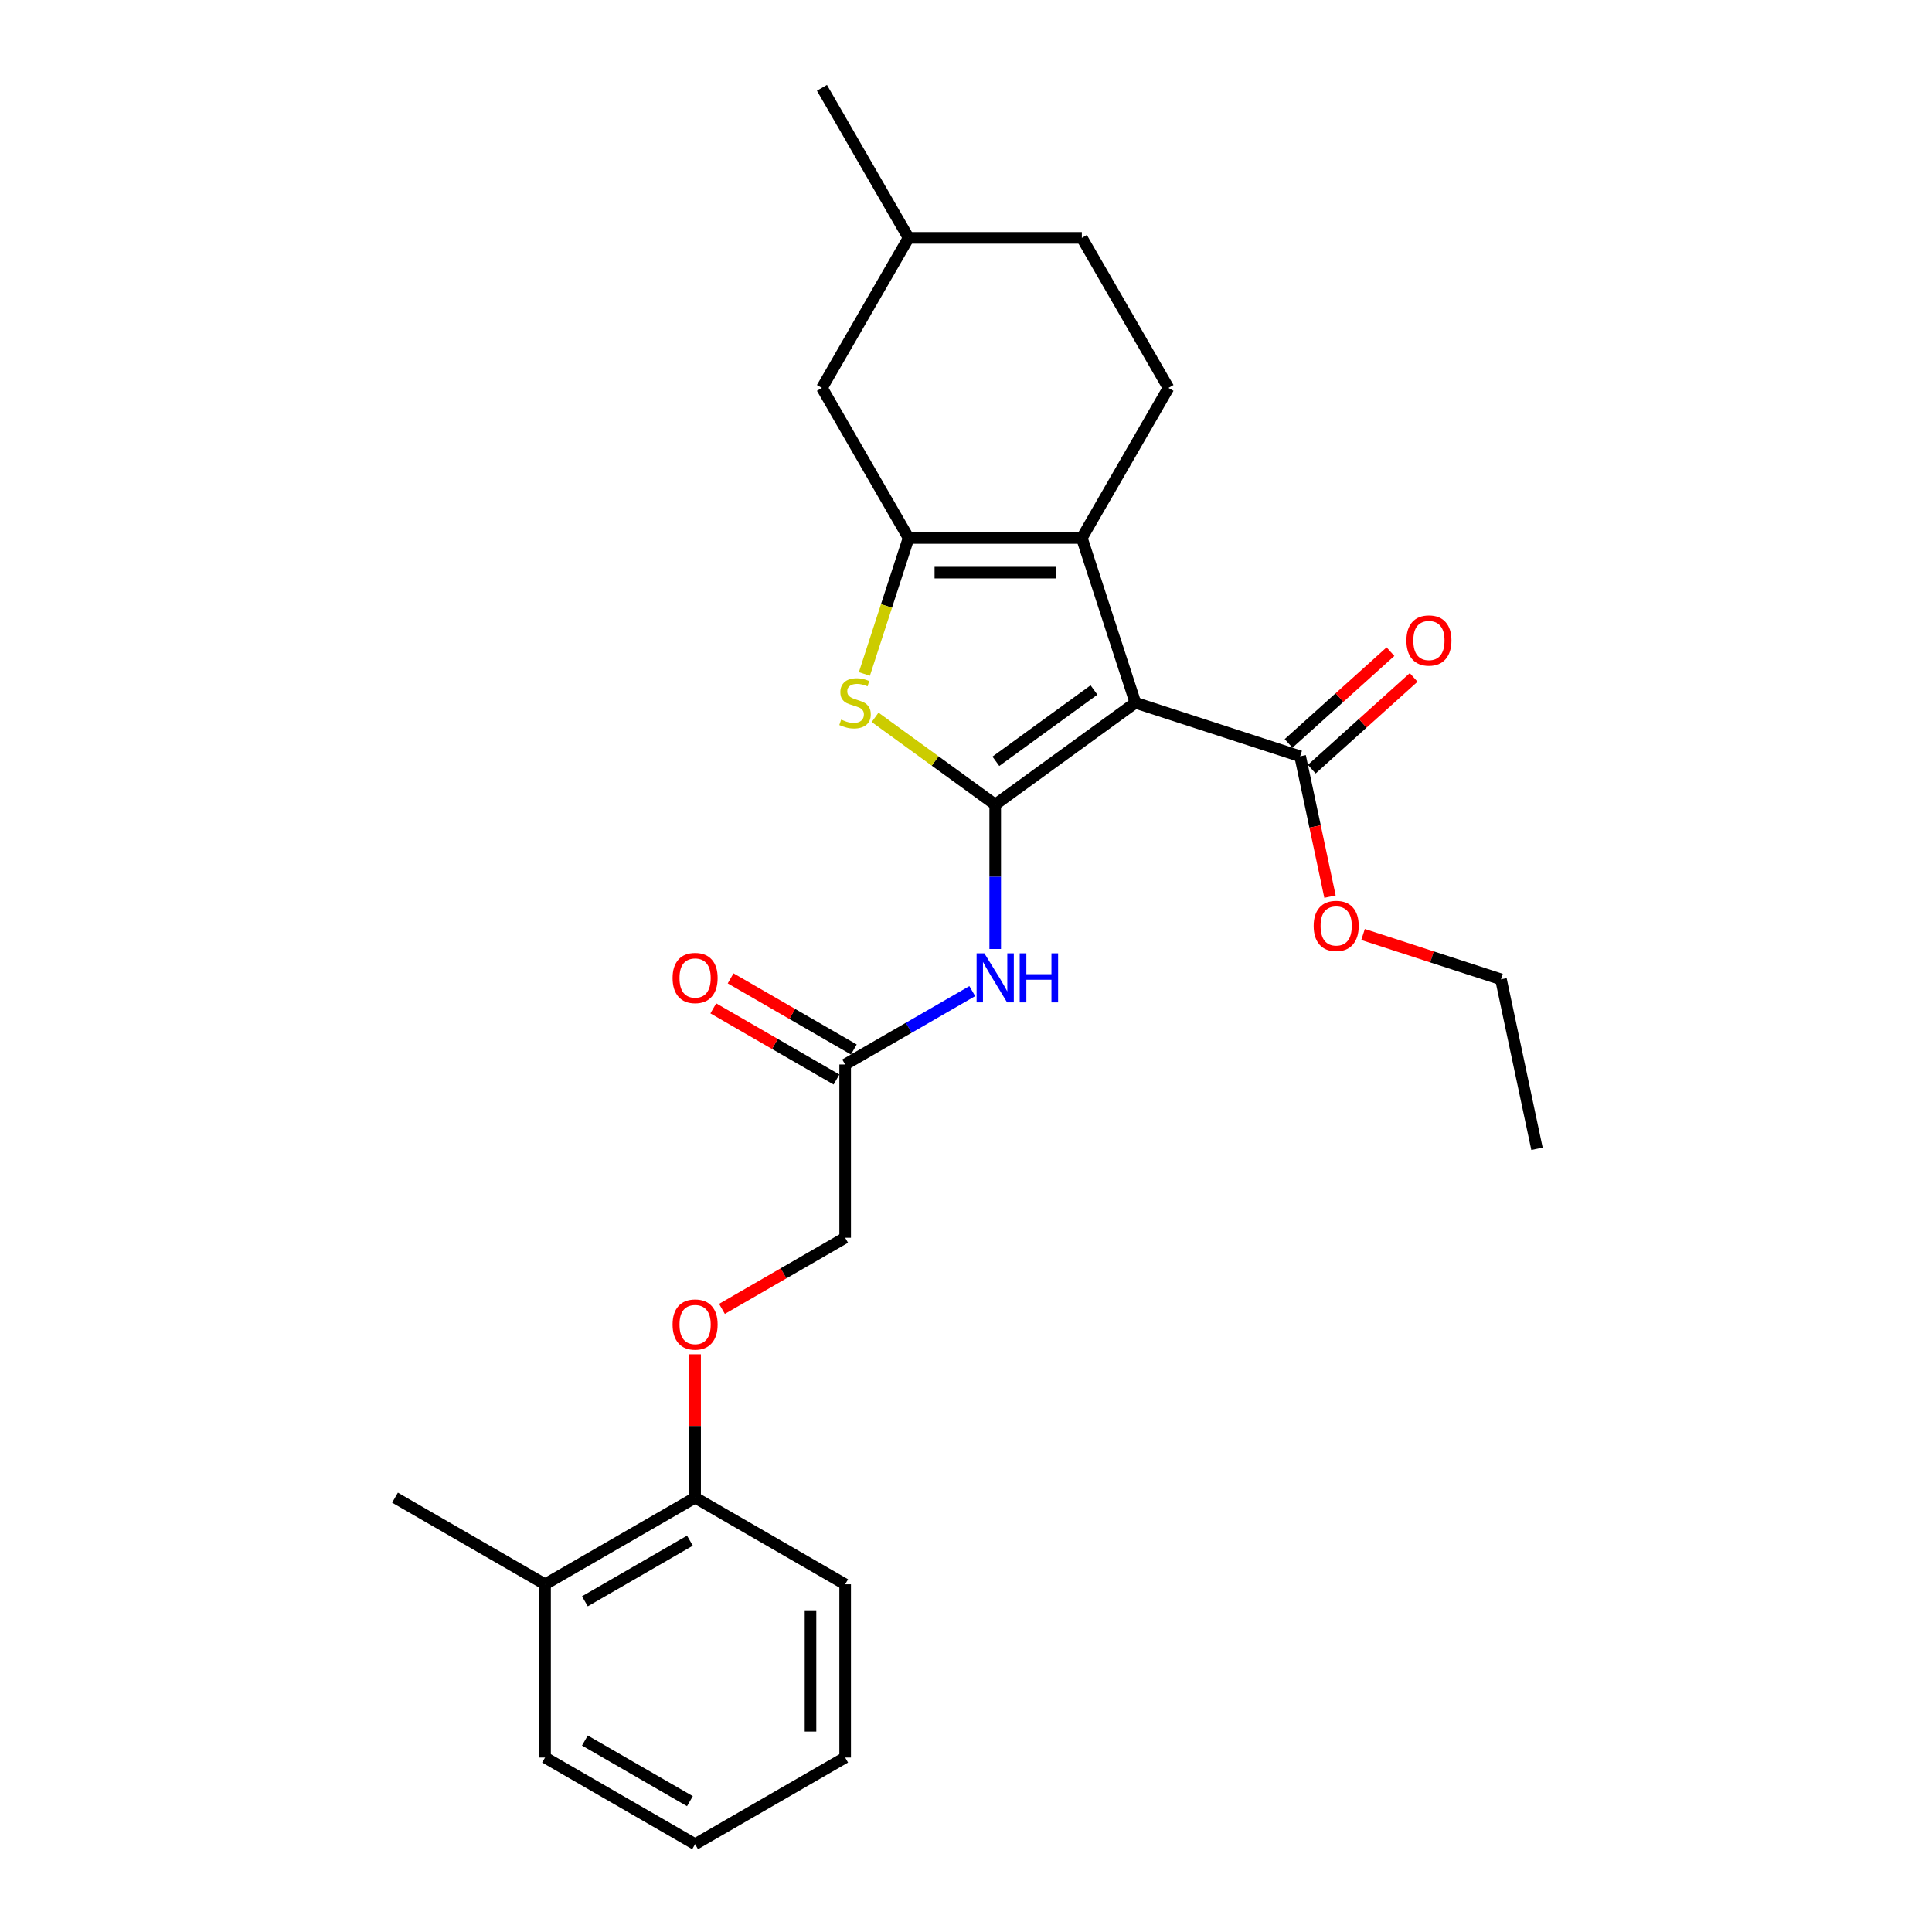 <?xml version='1.0' encoding='iso-8859-1'?>
<svg version='1.1' baseProfile='full'
              xmlns='http://www.w3.org/2000/svg'
                      xmlns:rdkit='http://www.rdkit.org/xml'
                      xmlns:xlink='http://www.w3.org/1999/xlink'
                  xml:space='preserve'
width='1000px' height='1000px' viewBox='0 0 1000 1000'>
<!-- END OF HEADER -->
<rect style='opacity:1.0;fill:#FFFFFF;stroke:none' width='1000' height='1000' x='0' y='0'> </rect>
<path class='bond-0' d='M 515.118,416.458 L 587.672,363.745' style='fill:none;fill-rule:evenodd;stroke:#000000;stroke-width:6px;stroke-linecap:butt;stroke-linejoin:miter;stroke-opacity:1' />
<path class='bond-0' d='M 515.458,394.041 L 566.246,357.141' style='fill:none;fill-rule:evenodd;stroke:#000000;stroke-width:6px;stroke-linecap:butt;stroke-linejoin:miter;stroke-opacity:1' />
<path class='bond-3' d='M 515.118,416.458 L 484.034,393.874' style='fill:none;fill-rule:evenodd;stroke:#000000;stroke-width:6px;stroke-linecap:butt;stroke-linejoin:miter;stroke-opacity:1' />
<path class='bond-3' d='M 484.034,393.874 L 452.949,371.29' style='fill:none;fill-rule:evenodd;stroke:#CCCC00;stroke-width:6px;stroke-linecap:butt;stroke-linejoin:miter;stroke-opacity:1' />
<path class='bond-4' d='M 515.118,416.458 L 515.118,453.828' style='fill:none;fill-rule:evenodd;stroke:#000000;stroke-width:6px;stroke-linecap:butt;stroke-linejoin:miter;stroke-opacity:1' />
<path class='bond-4' d='M 515.118,453.828 L 515.118,491.199' style='fill:none;fill-rule:evenodd;stroke:#0000FF;stroke-width:6px;stroke-linecap:butt;stroke-linejoin:miter;stroke-opacity:1' />
<path class='bond-1' d='M 587.672,363.745 L 559.959,278.453' style='fill:none;fill-rule:evenodd;stroke:#000000;stroke-width:6px;stroke-linecap:butt;stroke-linejoin:miter;stroke-opacity:1' />
<path class='bond-5' d='M 587.672,363.745 L 672.963,391.458' style='fill:none;fill-rule:evenodd;stroke:#000000;stroke-width:6px;stroke-linecap:butt;stroke-linejoin:miter;stroke-opacity:1' />
<path class='bond-7' d='M 559.959,278.453 L 604.799,200.787' style='fill:none;fill-rule:evenodd;stroke:#000000;stroke-width:6px;stroke-linecap:butt;stroke-linejoin:miter;stroke-opacity:1' />
<path class='bond-26' d='M 559.959,278.453 L 470.277,278.453' style='fill:none;fill-rule:evenodd;stroke:#000000;stroke-width:6px;stroke-linecap:butt;stroke-linejoin:miter;stroke-opacity:1' />
<path class='bond-26' d='M 546.506,296.389 L 483.73,296.389' style='fill:none;fill-rule:evenodd;stroke:#000000;stroke-width:6px;stroke-linecap:butt;stroke-linejoin:miter;stroke-opacity:1' />
<path class='bond-2' d='M 470.277,278.453 L 458.842,313.647' style='fill:none;fill-rule:evenodd;stroke:#000000;stroke-width:6px;stroke-linecap:butt;stroke-linejoin:miter;stroke-opacity:1' />
<path class='bond-2' d='M 458.842,313.647 L 447.407,348.84' style='fill:none;fill-rule:evenodd;stroke:#CCCC00;stroke-width:6px;stroke-linecap:butt;stroke-linejoin:miter;stroke-opacity:1' />
<path class='bond-8' d='M 470.277,278.453 L 425.437,200.787' style='fill:none;fill-rule:evenodd;stroke:#000000;stroke-width:6px;stroke-linecap:butt;stroke-linejoin:miter;stroke-opacity:1' />
<path class='bond-6' d='M 503.244,512.995 L 470.348,531.987' style='fill:none;fill-rule:evenodd;stroke:#0000FF;stroke-width:6px;stroke-linecap:butt;stroke-linejoin:miter;stroke-opacity:1' />
<path class='bond-6' d='M 470.348,531.987 L 437.452,550.98' style='fill:none;fill-rule:evenodd;stroke:#000000;stroke-width:6px;stroke-linecap:butt;stroke-linejoin:miter;stroke-opacity:1' />
<path class='bond-10' d='M 678.964,398.123 L 705.337,374.376' style='fill:none;fill-rule:evenodd;stroke:#000000;stroke-width:6px;stroke-linecap:butt;stroke-linejoin:miter;stroke-opacity:1' />
<path class='bond-10' d='M 705.337,374.376 L 731.71,350.63' style='fill:none;fill-rule:evenodd;stroke:#FF0000;stroke-width:6px;stroke-linecap:butt;stroke-linejoin:miter;stroke-opacity:1' />
<path class='bond-10' d='M 666.963,384.793 L 693.335,361.047' style='fill:none;fill-rule:evenodd;stroke:#000000;stroke-width:6px;stroke-linecap:butt;stroke-linejoin:miter;stroke-opacity:1' />
<path class='bond-10' d='M 693.335,361.047 L 719.708,337.301' style='fill:none;fill-rule:evenodd;stroke:#FF0000;stroke-width:6px;stroke-linecap:butt;stroke-linejoin:miter;stroke-opacity:1' />
<path class='bond-15' d='M 672.963,391.458 L 680.683,427.777' style='fill:none;fill-rule:evenodd;stroke:#000000;stroke-width:6px;stroke-linecap:butt;stroke-linejoin:miter;stroke-opacity:1' />
<path class='bond-15' d='M 680.683,427.777 L 688.403,464.095' style='fill:none;fill-rule:evenodd;stroke:#FF0000;stroke-width:6px;stroke-linecap:butt;stroke-linejoin:miter;stroke-opacity:1' />
<path class='bond-12' d='M 441.936,543.213 L 410.053,524.806' style='fill:none;fill-rule:evenodd;stroke:#000000;stroke-width:6px;stroke-linecap:butt;stroke-linejoin:miter;stroke-opacity:1' />
<path class='bond-12' d='M 410.053,524.806 L 378.17,506.398' style='fill:none;fill-rule:evenodd;stroke:#FF0000;stroke-width:6px;stroke-linecap:butt;stroke-linejoin:miter;stroke-opacity:1' />
<path class='bond-12' d='M 432.968,558.747 L 401.085,540.339' style='fill:none;fill-rule:evenodd;stroke:#000000;stroke-width:6px;stroke-linecap:butt;stroke-linejoin:miter;stroke-opacity:1' />
<path class='bond-12' d='M 401.085,540.339 L 369.202,521.932' style='fill:none;fill-rule:evenodd;stroke:#FF0000;stroke-width:6px;stroke-linecap:butt;stroke-linejoin:miter;stroke-opacity:1' />
<path class='bond-14' d='M 437.452,550.98 L 437.452,640.661' style='fill:none;fill-rule:evenodd;stroke:#000000;stroke-width:6px;stroke-linecap:butt;stroke-linejoin:miter;stroke-opacity:1' />
<path class='bond-16' d='M 604.799,200.787 L 559.959,123.121' style='fill:none;fill-rule:evenodd;stroke:#000000;stroke-width:6px;stroke-linecap:butt;stroke-linejoin:miter;stroke-opacity:1' />
<path class='bond-17' d='M 425.437,200.787 L 470.277,123.121' style='fill:none;fill-rule:evenodd;stroke:#000000;stroke-width:6px;stroke-linecap:butt;stroke-linejoin:miter;stroke-opacity:1' />
<path class='bond-9' d='M 373.686,677.476 L 405.569,659.069' style='fill:none;fill-rule:evenodd;stroke:#FF0000;stroke-width:6px;stroke-linecap:butt;stroke-linejoin:miter;stroke-opacity:1' />
<path class='bond-9' d='M 405.569,659.069 L 437.452,640.661' style='fill:none;fill-rule:evenodd;stroke:#000000;stroke-width:6px;stroke-linecap:butt;stroke-linejoin:miter;stroke-opacity:1' />
<path class='bond-11' d='M 359.786,700.981 L 359.786,738.082' style='fill:none;fill-rule:evenodd;stroke:#FF0000;stroke-width:6px;stroke-linecap:butt;stroke-linejoin:miter;stroke-opacity:1' />
<path class='bond-11' d='M 359.786,738.082 L 359.786,775.183' style='fill:none;fill-rule:evenodd;stroke:#000000;stroke-width:6px;stroke-linecap:butt;stroke-linejoin:miter;stroke-opacity:1' />
<path class='bond-13' d='M 359.786,775.183 L 282.119,820.024' style='fill:none;fill-rule:evenodd;stroke:#000000;stroke-width:6px;stroke-linecap:butt;stroke-linejoin:miter;stroke-opacity:1' />
<path class='bond-13' d='M 357.104,797.442 L 302.737,828.831' style='fill:none;fill-rule:evenodd;stroke:#000000;stroke-width:6px;stroke-linecap:butt;stroke-linejoin:miter;stroke-opacity:1' />
<path class='bond-18' d='M 359.786,775.183 L 437.452,820.024' style='fill:none;fill-rule:evenodd;stroke:#000000;stroke-width:6px;stroke-linecap:butt;stroke-linejoin:miter;stroke-opacity:1' />
<path class='bond-19' d='M 282.119,820.024 L 204.453,775.183' style='fill:none;fill-rule:evenodd;stroke:#000000;stroke-width:6px;stroke-linecap:butt;stroke-linejoin:miter;stroke-opacity:1' />
<path class='bond-20' d='M 282.119,820.024 L 282.119,909.705' style='fill:none;fill-rule:evenodd;stroke:#000000;stroke-width:6px;stroke-linecap:butt;stroke-linejoin:miter;stroke-opacity:1' />
<path class='bond-21' d='M 705.51,483.696 L 741.205,495.294' style='fill:none;fill-rule:evenodd;stroke:#FF0000;stroke-width:6px;stroke-linecap:butt;stroke-linejoin:miter;stroke-opacity:1' />
<path class='bond-21' d='M 741.205,495.294 L 776.901,506.892' style='fill:none;fill-rule:evenodd;stroke:#000000;stroke-width:6px;stroke-linecap:butt;stroke-linejoin:miter;stroke-opacity:1' />
<path class='bond-27' d='M 559.959,123.121 L 470.277,123.121' style='fill:none;fill-rule:evenodd;stroke:#000000;stroke-width:6px;stroke-linecap:butt;stroke-linejoin:miter;stroke-opacity:1' />
<path class='bond-22' d='M 470.277,123.121 L 425.437,45.455' style='fill:none;fill-rule:evenodd;stroke:#000000;stroke-width:6px;stroke-linecap:butt;stroke-linejoin:miter;stroke-opacity:1' />
<path class='bond-25' d='M 437.452,820.024 L 437.452,909.705' style='fill:none;fill-rule:evenodd;stroke:#000000;stroke-width:6px;stroke-linecap:butt;stroke-linejoin:miter;stroke-opacity:1' />
<path class='bond-25' d='M 419.515,833.476 L 419.515,896.253' style='fill:none;fill-rule:evenodd;stroke:#000000;stroke-width:6px;stroke-linecap:butt;stroke-linejoin:miter;stroke-opacity:1' />
<path class='bond-28' d='M 282.119,909.705 L 359.786,954.545' style='fill:none;fill-rule:evenodd;stroke:#000000;stroke-width:6px;stroke-linecap:butt;stroke-linejoin:miter;stroke-opacity:1' />
<path class='bond-28' d='M 302.737,900.898 L 357.104,932.286' style='fill:none;fill-rule:evenodd;stroke:#000000;stroke-width:6px;stroke-linecap:butt;stroke-linejoin:miter;stroke-opacity:1' />
<path class='bond-23' d='M 776.901,506.892 L 795.547,594.614' style='fill:none;fill-rule:evenodd;stroke:#000000;stroke-width:6px;stroke-linecap:butt;stroke-linejoin:miter;stroke-opacity:1' />
<path class='bond-24' d='M 359.786,954.545 L 437.452,909.705' style='fill:none;fill-rule:evenodd;stroke:#000000;stroke-width:6px;stroke-linecap:butt;stroke-linejoin:miter;stroke-opacity:1' />
<path  class='atom-4' d='M 435.39 372.462
Q 435.677 372.57, 436.861 373.072
Q 438.044 373.574, 439.336 373.897
Q 440.663 374.184, 441.954 374.184
Q 444.358 374.184, 445.757 373.036
Q 447.156 371.852, 447.156 369.807
Q 447.156 368.408, 446.439 367.547
Q 445.757 366.687, 444.681 366.22
Q 443.605 365.754, 441.811 365.216
Q 439.551 364.534, 438.188 363.888
Q 436.861 363.243, 435.892 361.88
Q 434.959 360.516, 434.959 358.221
Q 434.959 355.028, 437.112 353.055
Q 439.3 351.082, 443.605 351.082
Q 446.546 351.082, 449.882 352.481
L 449.057 355.243
Q 446.008 353.988, 443.712 353.988
Q 441.237 353.988, 439.874 355.028
Q 438.511 356.032, 438.547 357.79
Q 438.547 359.153, 439.228 359.978
Q 439.946 360.803, 440.95 361.27
Q 441.99 361.736, 443.712 362.274
Q 446.008 362.992, 447.371 363.709
Q 448.734 364.427, 449.703 365.897
Q 450.707 367.332, 450.707 369.807
Q 450.707 373.323, 448.34 375.224
Q 446.008 377.09, 442.098 377.09
Q 439.838 377.09, 438.116 376.587
Q 436.43 376.121, 434.421 375.296
L 435.39 372.462
' fill='#CCCC00'/>
<path  class='atom-5' d='M 509.504 493.441
L 517.826 506.893
Q 518.651 508.22, 519.979 510.624
Q 521.306 513.027, 521.378 513.17
L 521.378 493.441
L 524.75 493.441
L 524.75 518.838
L 521.27 518.838
L 512.338 504.131
Q 511.298 502.409, 510.185 500.436
Q 509.109 498.463, 508.786 497.853
L 508.786 518.838
L 505.486 518.838
L 505.486 493.441
L 509.504 493.441
' fill='#0000FF'/>
<path  class='atom-5' d='M 527.799 493.441
L 531.243 493.441
L 531.243 504.238
L 544.228 504.238
L 544.228 493.441
L 547.672 493.441
L 547.672 518.838
L 544.228 518.838
L 544.228 507.108
L 531.243 507.108
L 531.243 518.838
L 527.799 518.838
L 527.799 493.441
' fill='#0000FF'/>
<path  class='atom-10' d='M 348.127 685.574
Q 348.127 679.475, 351.14 676.067
Q 354.154 672.66, 359.786 672.66
Q 365.418 672.66, 368.431 676.067
Q 371.444 679.475, 371.444 685.574
Q 371.444 691.744, 368.395 695.259
Q 365.346 698.739, 359.786 698.739
Q 354.189 698.739, 351.14 695.259
Q 348.127 691.78, 348.127 685.574
M 359.786 695.869
Q 363.66 695.869, 365.74 693.286
Q 367.857 690.668, 367.857 685.574
Q 367.857 680.587, 365.74 678.076
Q 363.66 675.529, 359.786 675.529
Q 355.911 675.529, 353.795 678.04
Q 351.714 680.551, 351.714 685.574
Q 351.714 690.703, 353.795 693.286
Q 355.911 695.869, 359.786 695.869
' fill='#FF0000'/>
<path  class='atom-11' d='M 727.951 331.521
Q 727.951 325.423, 730.964 322.015
Q 733.978 318.607, 739.61 318.607
Q 745.242 318.607, 748.255 322.015
Q 751.268 325.423, 751.268 331.521
Q 751.268 337.691, 748.219 341.207
Q 745.17 344.687, 739.61 344.687
Q 734.013 344.687, 730.964 341.207
Q 727.951 337.727, 727.951 331.521
M 739.61 341.817
Q 743.484 341.817, 745.564 339.234
Q 747.681 336.615, 747.681 331.521
Q 747.681 326.535, 745.564 324.024
Q 743.484 321.477, 739.61 321.477
Q 735.735 321.477, 733.619 323.988
Q 731.538 326.499, 731.538 331.521
Q 731.538 336.651, 733.619 339.234
Q 735.735 341.817, 739.61 341.817
' fill='#FF0000'/>
<path  class='atom-13' d='M 348.127 506.211
Q 348.127 500.113, 351.14 496.705
Q 354.154 493.297, 359.786 493.297
Q 365.418 493.297, 368.431 496.705
Q 371.444 500.113, 371.444 506.211
Q 371.444 512.381, 368.395 515.897
Q 365.346 519.376, 359.786 519.376
Q 354.189 519.376, 351.14 515.897
Q 348.127 512.417, 348.127 506.211
M 359.786 516.507
Q 363.66 516.507, 365.74 513.924
Q 367.857 511.305, 367.857 506.211
Q 367.857 501.225, 365.74 498.714
Q 363.66 496.167, 359.786 496.167
Q 355.911 496.167, 353.795 498.678
Q 351.714 501.189, 351.714 506.211
Q 351.714 511.341, 353.795 513.924
Q 355.911 516.507, 359.786 516.507
' fill='#FF0000'/>
<path  class='atom-16' d='M 679.951 479.251
Q 679.951 473.153, 682.964 469.745
Q 685.977 466.337, 691.609 466.337
Q 697.241 466.337, 700.254 469.745
Q 703.268 473.153, 703.268 479.251
Q 703.268 485.421, 700.219 488.937
Q 697.169 492.416, 691.609 492.416
Q 686.013 492.416, 682.964 488.937
Q 679.951 485.457, 679.951 479.251
M 691.609 489.547
Q 695.483 489.547, 697.564 486.964
Q 699.68 484.345, 699.68 479.251
Q 699.68 474.265, 697.564 471.754
Q 695.483 469.207, 691.609 469.207
Q 687.735 469.207, 685.618 471.718
Q 683.538 474.229, 683.538 479.251
Q 683.538 484.381, 685.618 486.964
Q 687.735 489.547, 691.609 489.547
' fill='#FF0000'/>
</svg>
